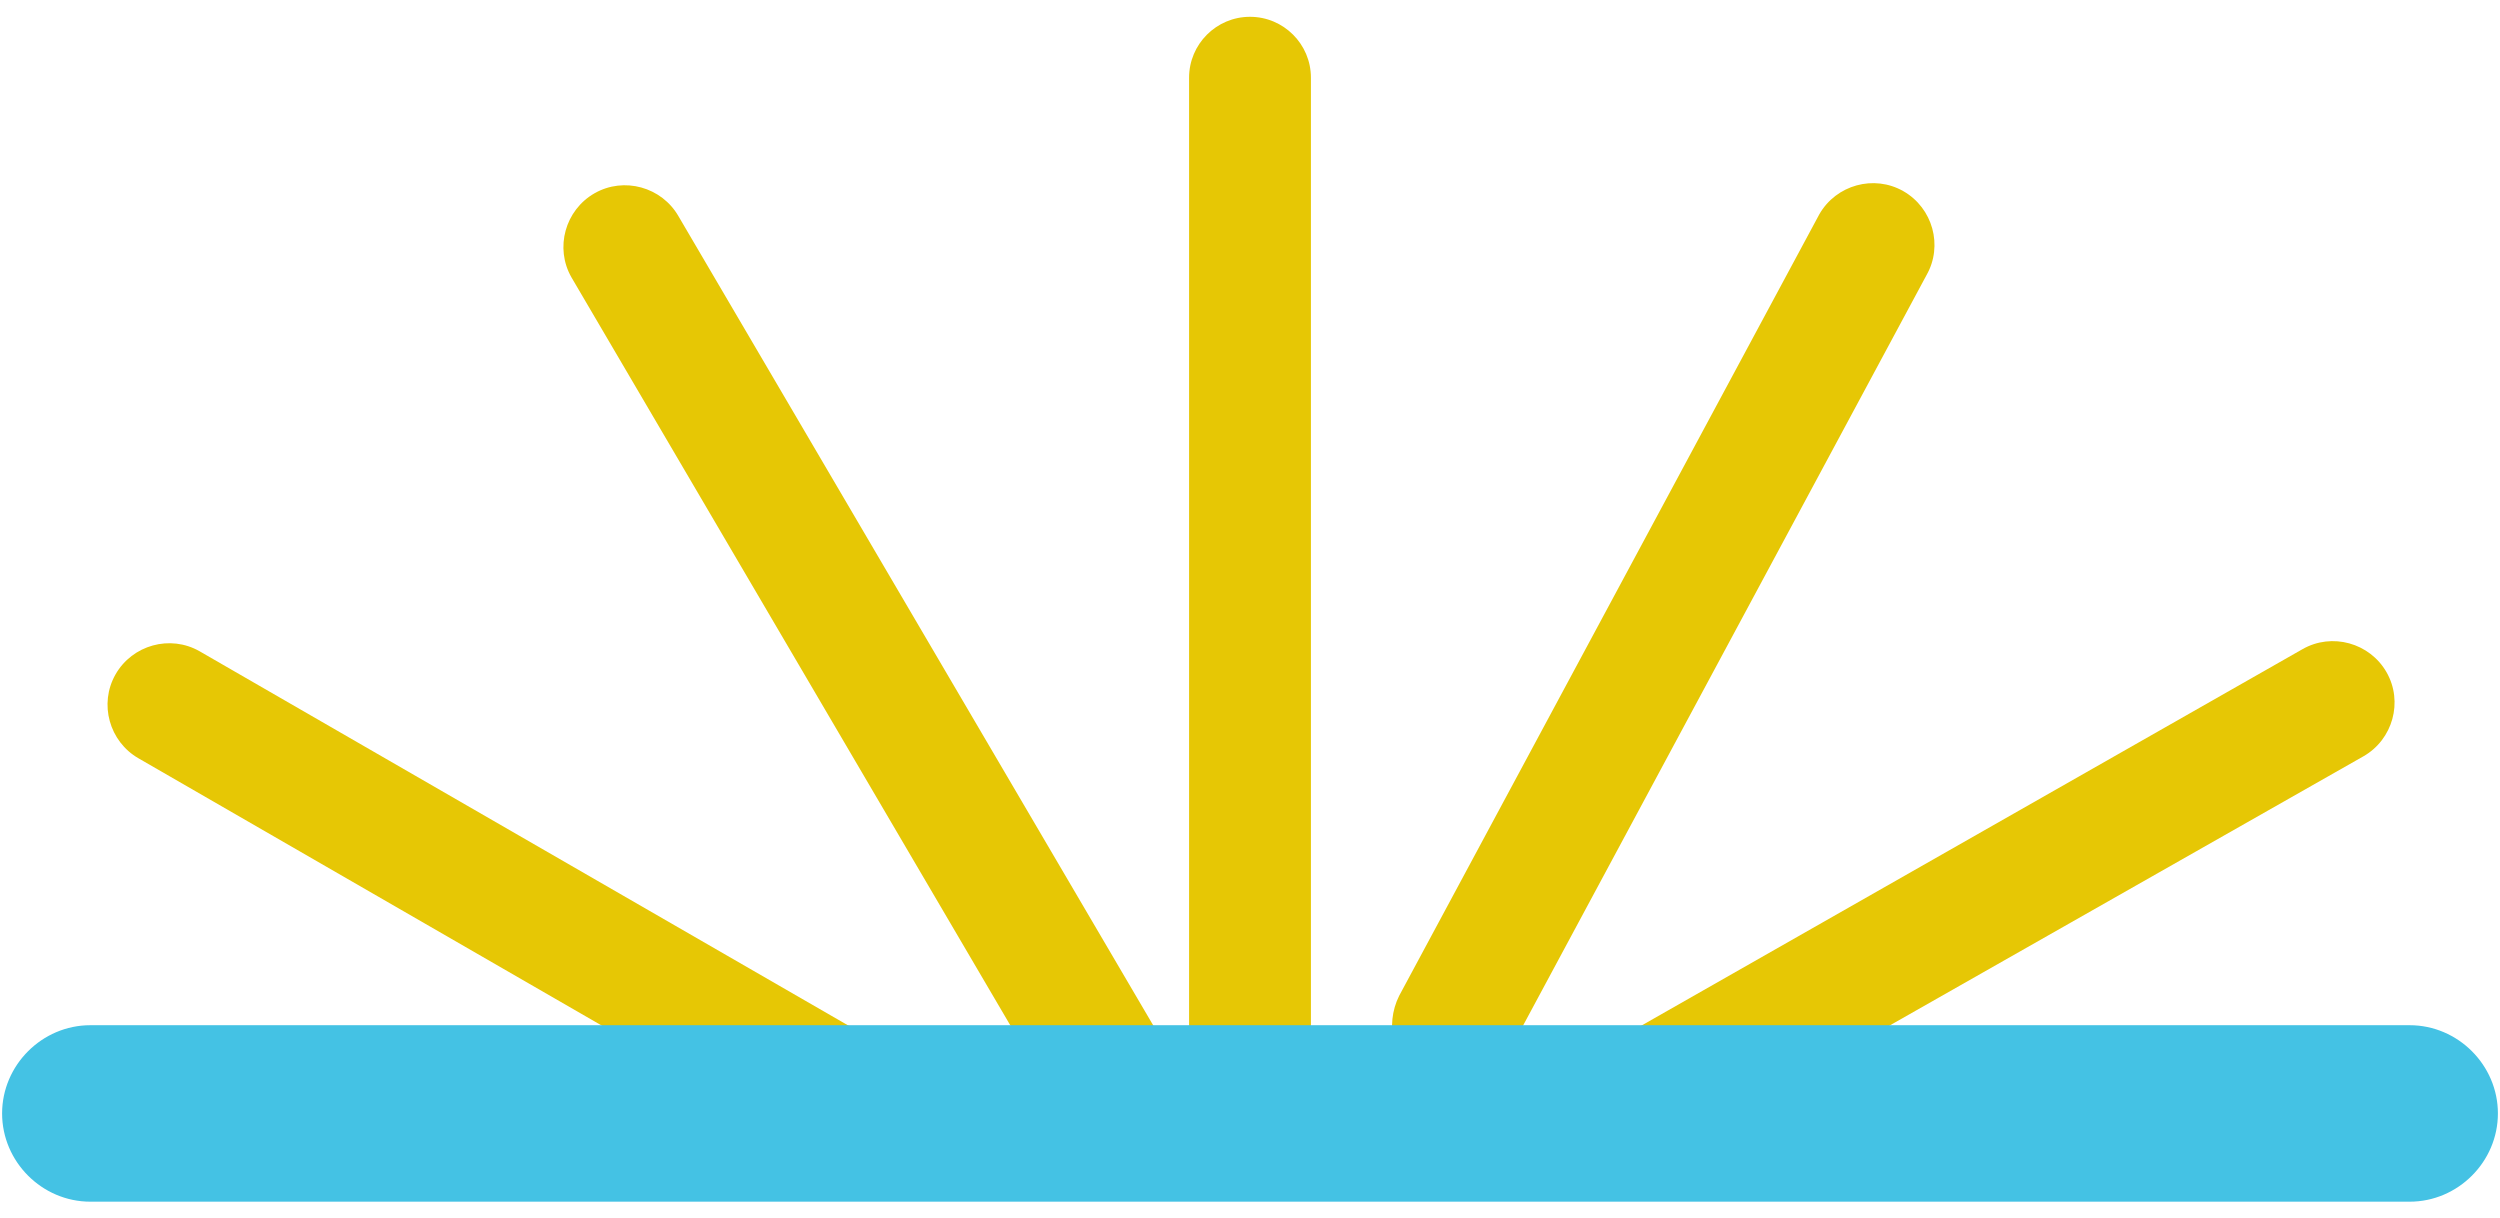 <?xml version="1.0" encoding="utf-8"?>
<!-- Generator: Adobe Illustrator 21.0.2, SVG Export Plug-In . SVG Version: 6.00 Build 0)  -->
<svg version="1.0" id="Layer_1" xmlns="http://www.w3.org/2000/svg" xmlns:xlink="http://www.w3.org/1999/xlink" x="0px" y="0px"
	 viewBox="0 0 119 58" style="enable-background:new 0 0 119 58;" xml:space="preserve">
<style type="text/css">
	.st0{fill:#E6C705;}
	.st1{fill:#44C2E4;}
</style>
<g id="XMLID_1_">
	<path id="XMLID_85_" class="st0" d="M24.8,51.5c0-1.2-1-2.3-2.3-2.3h-11c-1.2,0-2.3,1-2.3,2.3c0,1.2,1,2.3,2.3,2.3h11
		C23.8,53.8,24.8,52.8,24.8,51.5z"/>
	<path id="XMLID_84_" class="st0" d="M104.1,49.3h-11c-1.2,0-2.3,1-2.3,2.3c0,1.2,1,2.3,2.3,2.3h11c1.2,0,2.3-1,2.3-2.3
		C106.3,50.3,105.3,49.3,104.1,49.3z"/>
	<g>
		<path id="XMLID_88_" class="st0" d="M56.6,3.7v45.1c0,1.6,1.3,2.9,2.9,2.9c1.6,0,2.9-1.3,2.9-2.9V3.7c0-1.6-1.3-2.9-2.9-2.9
			C57.9,0.8,56.6,2.1,56.6,3.7z"/>
		<path id="XMLID_87_" class="st0" d="M28.3,9.2c-1.4,0.8-1.9,2.6-1.1,4l23,39.2c0.5,0.9,1.5,1.5,2.5,1.5c0.5,0,1-0.1,1.5-0.4
			c1.4-0.8,1.9-2.6,1.1-4l-23-39.2C31.5,8.9,29.7,8.4,28.3,9.2z"/>
		<path id="XMLID_86_" class="st0" d="M40.7,49l-31.2-18c-1.4-0.8-3.2-0.3-4,1.1c-0.8,1.4-0.3,3.2,1.1,4l31.2,18
			c0.5,0.3,1,0.4,1.5,0.4c1,0,2-0.5,2.5-1.5C42.5,51.6,42,49.8,40.7,49z"/>
		<path id="XMLID_83_" class="st0" d="M77.3,56l35.2-20c1.4-0.8,1.9-2.6,1.1-4c-0.8-1.4-2.6-1.9-4-1.1L74.3,51
			c-1.4,0.8-1.9,2.6-1.1,4c0.5,0.9,1.5,1.5,2.5,1.5C76.3,56.4,76.8,56.3,77.3,56z"/>
		<path id="XMLID_82_" class="st0" d="M67.7,51.4c0.5,0.3,1,0.4,1.5,0.4c1,0,2-0.5,2.5-1.5l20-37.2c0.8-1.4,0.3-3.2-1.1-4
			c-1.4-0.8-3.2-0.3-4,1.1l-20,37.2C65.9,48.8,66.3,50.6,67.7,51.4z"/>
	</g>
	<path id="XMLID_6_" class="st1" d="M114.7,48.8H4.3c-2.3,0-4.2,1.9-4.2,4.2c0,2.3,1.9,4.2,4.2,4.2h110.4c2.3,0,4.2-1.9,4.2-4.2
		C118.9,50.7,117,48.8,114.7,48.8z"/>
</g>
</svg>
